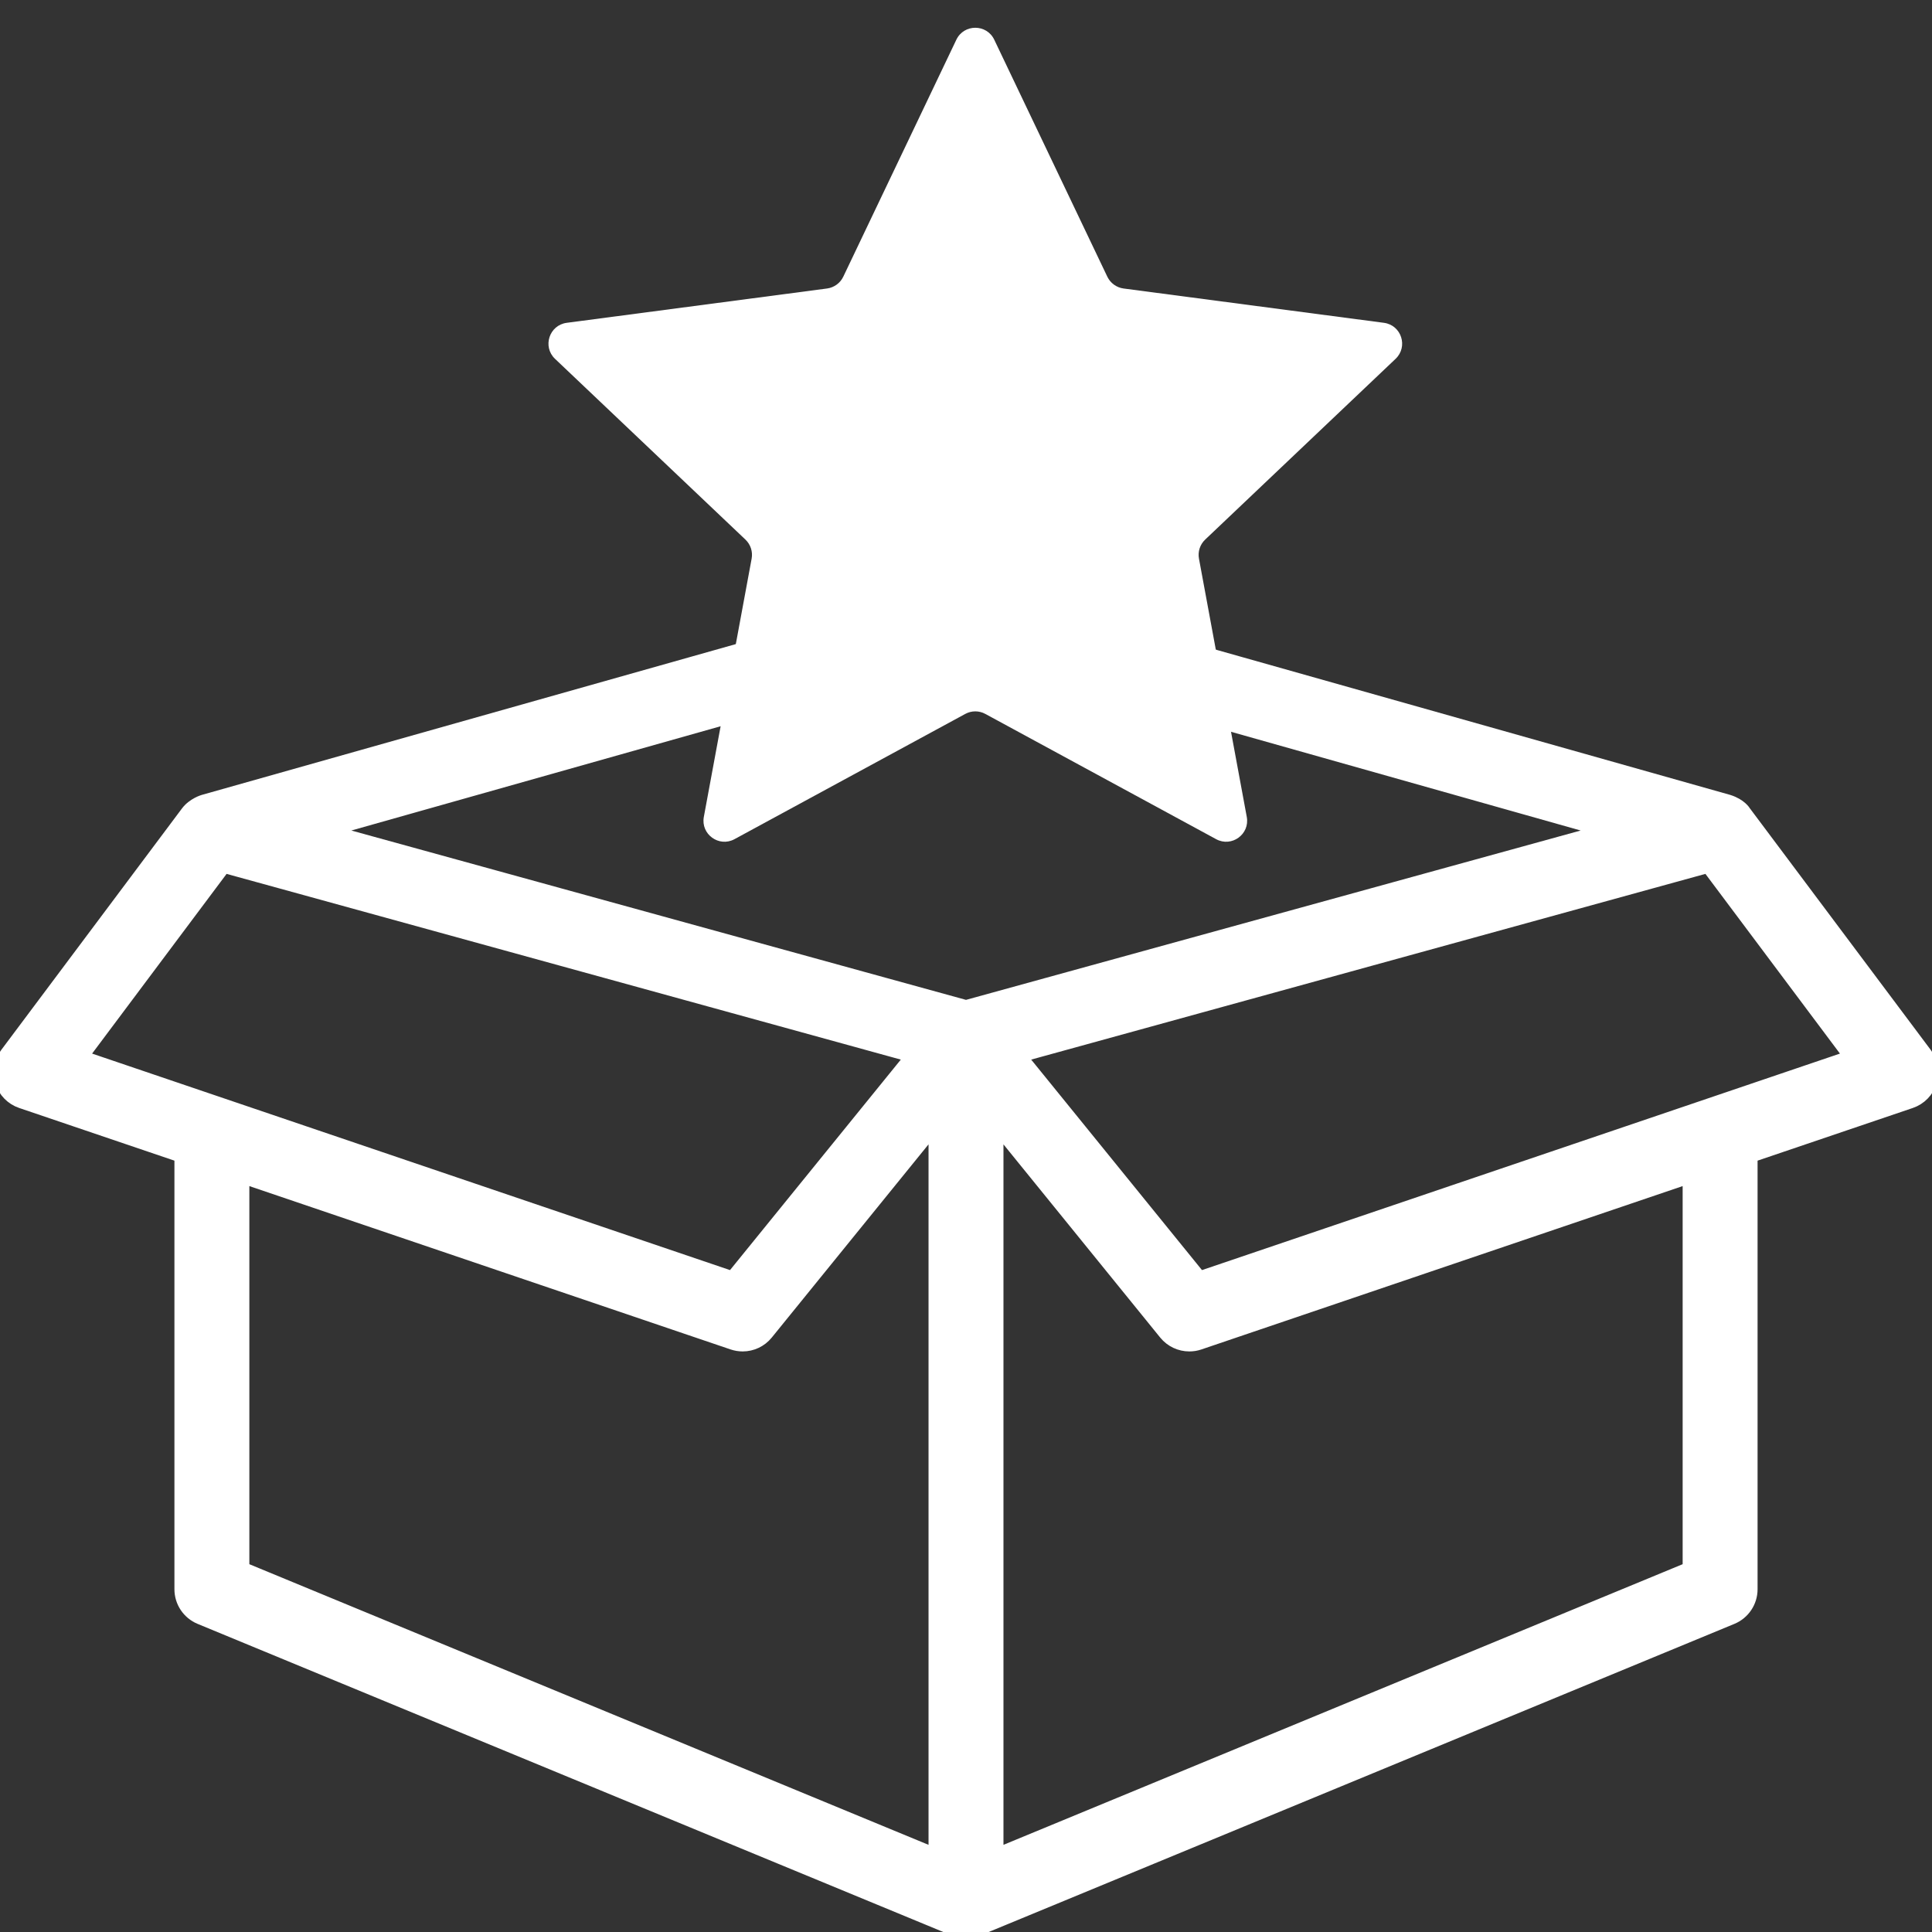 <?xml version="1.0" encoding="UTF-8"?> <svg xmlns="http://www.w3.org/2000/svg" width="46" height="46" viewBox="0 0 46 46" fill="none"><rect x="0" y="0" width="46" height="46" fill="#333333" stroke="none"/> <g clip-path="url(#clip0)"> <path d="M45.852 25.091C45.852 25.091 41.543 19.335 41.541 19.332C41.54 19.33 41.446 19.163 41.156 19.071L23.202 14.001C23.07 13.964 22.93 13.964 22.798 14.001L4.844 19.071C4.844 19.071 4.598 19.142 4.451 19.341C4.392 19.42 0.148 25.091 0.148 25.091C0.006 25.281 -0.037 25.528 0.033 25.755C0.104 25.982 0.279 26.162 0.504 26.238L4.303 27.527V37.839C4.303 38.139 4.484 38.41 4.762 38.525L22.717 45.944C22.77 45.966 22.838 46 23 46C23.162 46 23.283 45.944 23.283 45.944L41.238 38.525C41.516 38.41 41.697 38.139 41.697 37.839V27.527L45.496 26.238C45.721 26.161 45.896 25.982 45.967 25.755C46.037 25.528 45.994 25.281 45.852 25.091ZM1.949 25.161L5.336 20.635L6.706 21.012L14.417 23.136L21.709 25.145L17.432 30.416L1.949 25.161ZM22.258 44.149L5.787 37.343V28.031L17.445 31.988C17.523 32.014 17.603 32.027 17.683 32.027C17.902 32.027 18.115 31.93 18.259 31.752L22.258 26.823L22.258 44.149ZM23 23.962L7.807 19.776L23 15.486L38.193 19.776L23 23.962ZM40.213 37.343L23.742 44.149V26.824L27.741 31.753C27.885 31.93 28.098 32.027 28.317 32.027C28.397 32.027 28.477 32.015 28.556 31.988L40.213 28.031V37.343ZM28.568 30.416L24.291 25.145L40.664 20.635L44.052 25.161L28.568 30.416Z" fill="white" stroke="white" stroke-width="0.3"></path> <path d="M22.77 0.946C22.951 0.566 23.492 0.566 23.673 0.946L26.365 6.588C26.438 6.741 26.583 6.846 26.751 6.869L32.95 7.686C33.367 7.741 33.533 8.254 33.228 8.544L28.694 12.848C28.571 12.965 28.516 13.136 28.547 13.302L29.685 19.45C29.762 19.863 29.325 20.181 28.955 19.98L23.46 16.998C23.311 16.917 23.132 16.917 22.983 16.998L17.488 19.98C17.119 20.181 16.681 19.863 16.758 19.45L17.896 13.302C17.927 13.136 17.872 12.965 17.749 12.848L13.215 8.544C12.91 8.254 13.077 7.741 13.494 7.686L19.692 6.869C19.86 6.846 20.005 6.741 20.078 6.588L22.77 0.946Z" fill="white"></path> </g> <defs> <clipPath id="clip0"> <rect width="46" height="46" fill="white"></rect> </clipPath> </defs> </svg> 